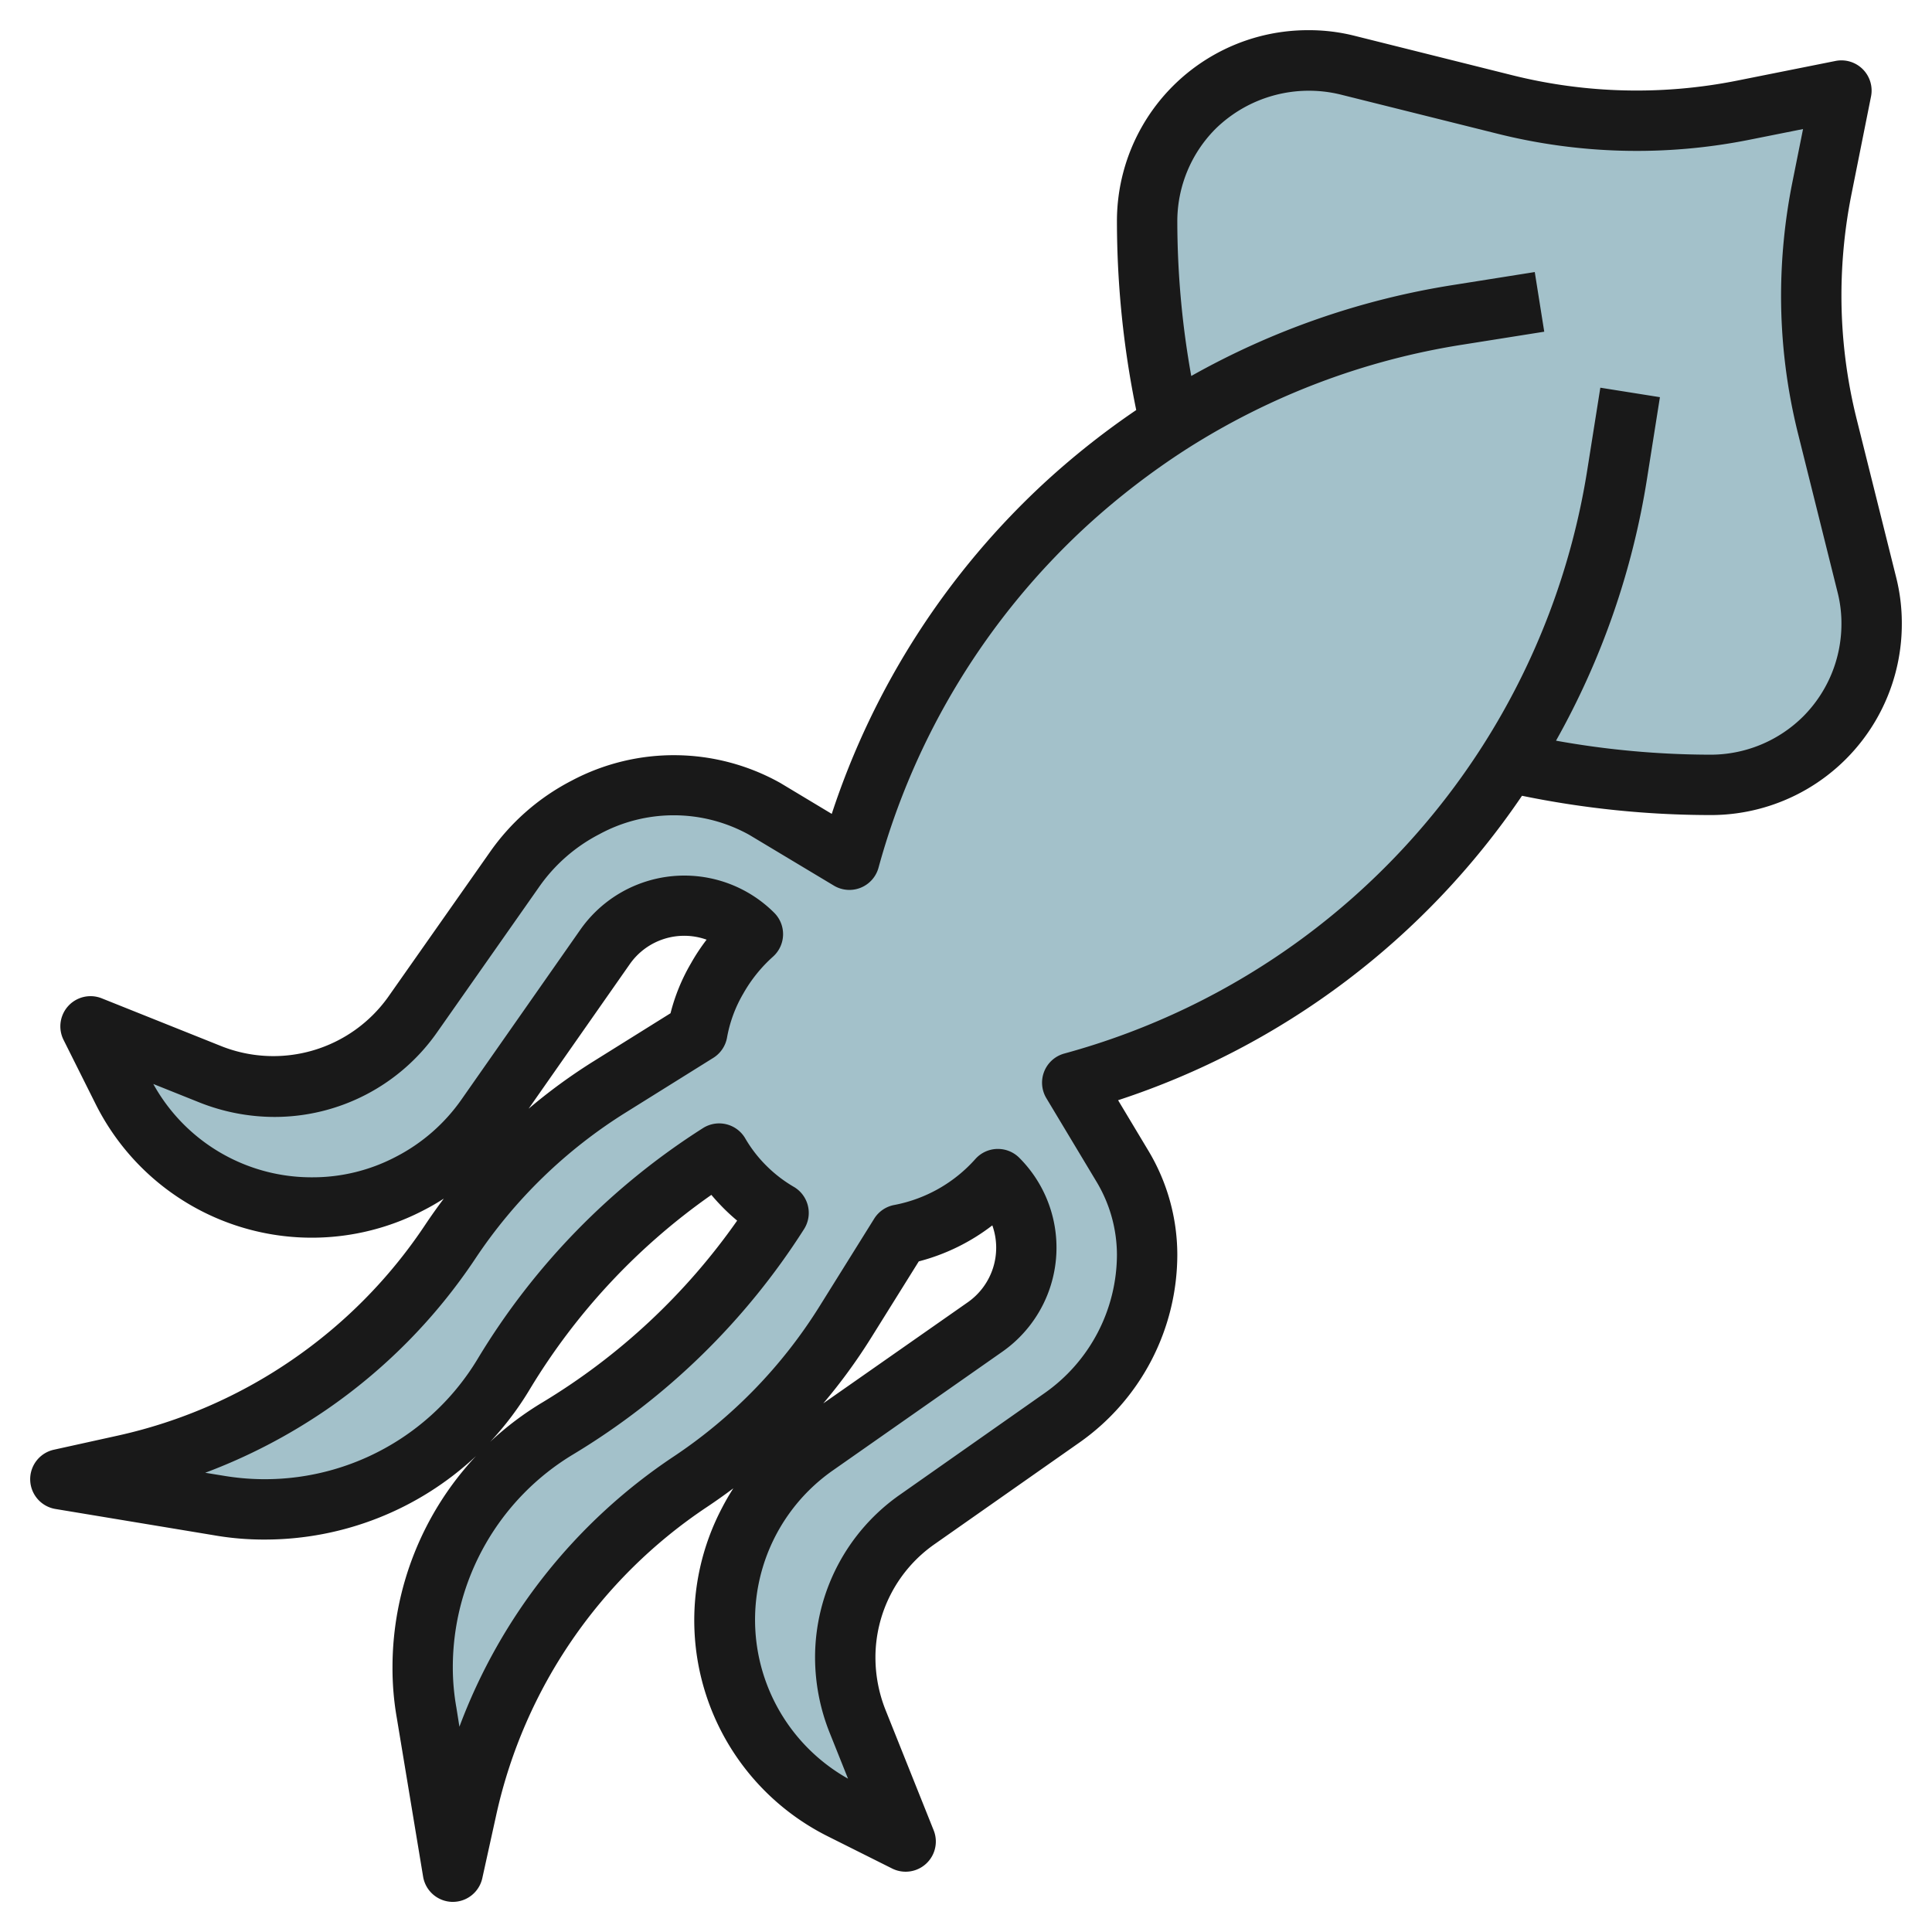 <?xml version="1.0" encoding="UTF-8"?>
<svg xmlns="http://www.w3.org/2000/svg" id="Layer_3" data-name="Layer 3" viewBox="0 0 64 64" width="512" height="512"><path d="M62,20.66A5.326,5.326,0,0,1,56.66,26a30.191,30.191,0,0,1-6.7-.76A24.962,24.962,0,0,1,35.52,35.86l1.68,2.8a5.7,5.7,0,0,1,.8,2.9,6.62,6.62,0,0,1-2.82,5.41l-4.79,3.36A5.583,5.583,0,0,0,28,54.92,5.7,5.7,0,0,0,28.4,57L30,61l-2.12-1.06A7.018,7.018,0,0,1,24,53.66a7.092,7.092,0,0,1,3-5.76l5.63-3.94a3.21,3.21,0,0,0,.43-4.9,5.774,5.774,0,0,1-3.25,1.84L28,43.8a17.523,17.523,0,0,1-5.14,5.29,17.533,17.533,0,0,0-7.39,10.78L15,62l-.87-5.25A8.587,8.587,0,0,1,14,55.23a9.234,9.234,0,0,1,4.49-7.92,22.212,22.212,0,0,0,7.3-7.13,5.577,5.577,0,0,1-1.97-1.97,22.212,22.212,0,0,0-7.13,7.3A9.234,9.234,0,0,1,8.77,50a8.587,8.587,0,0,1-1.52-.13L2,49l2.13-.47a17.536,17.536,0,0,0,6.1-2.65,17.593,17.593,0,0,0,4.68-4.74A17.523,17.523,0,0,1,20.2,36l2.9-1.81a5.4,5.4,0,0,1,.65-1.77,5.827,5.827,0,0,1,1.19-1.48,3.21,3.21,0,0,0-4.9.43L16.1,37a7.026,7.026,0,0,1-12.04-.88L3,34l4,1.6a5.7,5.7,0,0,0,2.08.4,5.583,5.583,0,0,0,4.59-2.39l3.36-4.79A6.62,6.62,0,0,1,22.44,26a5.7,5.7,0,0,1,2.9.8l2.8,1.68a24.97,24.97,0,0,1,7.21-11.82,25.512,25.512,0,0,1,3.41-2.62A30.191,30.191,0,0,1,38,7.34,5.326,5.326,0,0,1,43.34,2a5.2,5.2,0,0,1,1.3.16l5.21,1.3A17.852,17.852,0,0,0,54.22,4a18.213,18.213,0,0,0,3.53-.35L61,3l-.65,3.25A18.213,18.213,0,0,0,60,9.78a17.852,17.852,0,0,0,.54,4.37l1.3,5.21A5.2,5.2,0,0,1,62,20.66Z" style="fill:#a3c1ca"/><path d="M61.51,13.906A16.919,16.919,0,0,1,61,9.78a17.224,17.224,0,0,1,.33-3.334l.65-3.25A1,1,0,0,0,60.8,2.02l-3.248.649a17,17,0,0,1-7.464-.179l-5.2-1.3A6.144,6.144,0,0,0,43.34,1,6.325,6.325,0,0,0,37,7.34a31.172,31.172,0,0,0,.639,6.243,26.413,26.413,0,0,0-2.965,2.34,25.955,25.955,0,0,0-7.121,11.038l-1.7-1.022a7.217,7.217,0,0,0-6.918-.078,7.5,7.5,0,0,0-2.719,2.385L12.848,33.04a4.672,4.672,0,0,1-5.477,1.631l-4-1.6a1,1,0,0,0-1.266,1.376l1.06,2.12a8.005,8.005,0,0,0,10.873,3.522q.342-.175.664-.384-.324.43-.625.881a16.5,16.5,0,0,1-4.411,4.468,16.465,16.465,0,0,1-5.752,2.5l-2.13.47a1,1,0,0,0,.053,1.963l5.236.868A9.6,9.6,0,0,0,8.77,51a10.239,10.239,0,0,0,7-2.768,10.237,10.237,0,0,0-2.768,7,9.533,9.533,0,0,0,.144,1.684l.87,5.25a1,1,0,0,0,.96.836H15a1,1,0,0,0,.977-.785l.469-2.128a16.526,16.526,0,0,1,6.969-10.165q.45-.3.878-.622c-.136.211-.262.429-.377.652a8,8,0,0,0,3.517,10.882l2.12,1.061a1,1,0,0,0,1.376-1.266l-1.6-4A4.719,4.719,0,0,1,29,54.92a4.579,4.579,0,0,1,1.964-3.771l4.785-3.357A7.617,7.617,0,0,0,39,41.56a6.713,6.713,0,0,0-.942-3.414l-1.02-1.7a25.9,25.9,0,0,0,13.38-10.085A31.168,31.168,0,0,0,56.66,27,6.327,6.327,0,0,0,63,20.66a6.2,6.2,0,0,0-.189-1.542Zm-1.773,9.823A4.352,4.352,0,0,1,56.66,25a29.125,29.125,0,0,1-5.115-.464,25.943,25.943,0,0,0,3.013-8.669l.429-2.71-1.974-.314-.43,2.71A23.929,23.929,0,0,1,49.118,24.7h0A23.912,23.912,0,0,1,35.256,34.9a1,1,0,0,0-.594,1.479l1.677,2.793A4.719,4.719,0,0,1,37,41.56a5.62,5.62,0,0,1-2.4,4.591L29.82,49.508A6.579,6.579,0,0,0,27,54.92a6.74,6.74,0,0,0,.472,2.451l.62,1.55a6.038,6.038,0,0,1-.519-10.2L33.2,44.78a4.21,4.21,0,0,0,.565-6.427,1,1,0,0,0-.707-.293h-.028a1,1,0,0,0-.718.332,4.794,4.794,0,0,1-2.685,1.524,1,1,0,0,0-.668.454l-1.809,2.9a16.416,16.416,0,0,1-4.845,4.987A18.535,18.535,0,0,0,15.219,57.2l-.1-.63A7.592,7.592,0,0,1,15,55.23a8.229,8.229,0,0,1,4.006-7.063,23.324,23.324,0,0,0,7.629-7.451,1,1,0,0,0-.339-1.4,4.464,4.464,0,0,1-.909-.7,4.363,4.363,0,0,1-.7-.906,1,1,0,0,0-1.4-.34A23.3,23.3,0,0,0,15.832,45a8.226,8.226,0,0,1-8.419,3.887l-.615-.1a18.738,18.738,0,0,0,4-2.078A18.534,18.534,0,0,0,15.742,41.7a16.422,16.422,0,0,1,4.987-4.847l2.9-1.81a1,1,0,0,0,.455-.673,4.418,4.418,0,0,1,.537-1.454,4.831,4.831,0,0,1,.986-1.226,1,1,0,0,0,.04-1.453,4.21,4.21,0,0,0-6.426.565l-3.94,5.629a6.01,6.01,0,0,1-2.169,1.89A5.926,5.926,0,0,1,10.34,39a5.988,5.988,0,0,1-5.262-3.092l1.556.623A6.748,6.748,0,0,0,9.08,37a6.574,6.574,0,0,0,5.408-2.816l3.365-4.795a5.521,5.521,0,0,1,2-1.754,5.154,5.154,0,0,1,4.97.022l2.8,1.68a1,1,0,0,0,1.479-.593A23.972,23.972,0,0,1,36.024,17.4,24.691,24.691,0,0,1,39.3,14.88h0a23.9,23.9,0,0,1,9.145-3.462l2.71-.43-.314-1.976-2.71.43a25.9,25.9,0,0,0-8.669,3.013A29.133,29.133,0,0,1,39,7.34a4.343,4.343,0,0,1,1.263-3.069A4.419,4.419,0,0,1,44.4,3.13l5.208,1.3a19.005,19.005,0,0,0,8.341.2l1.779-.355-.357,1.781A19.277,19.277,0,0,0,59,9.78a18.89,18.89,0,0,0,.569,4.612l1.3,5.216A4.165,4.165,0,0,1,61,20.66,4.343,4.343,0,0,1,59.737,23.729ZM27.272,46.489a18.7,18.7,0,0,0,1.577-2.16l1.587-2.544a6.787,6.787,0,0,0,2.436-1.193,2.206,2.206,0,0,1-.815,2.549ZM16.237,47.763a10.2,10.2,0,0,0,1.311-1.738,21.282,21.282,0,0,1,6.017-6.443c.128.153.264.3.408.445s.292.279.446.408a21.307,21.307,0,0,1-6.441,6.016A10.236,10.236,0,0,0,16.237,47.763Zm1.274-11.035,3.349-4.786a2.2,2.2,0,0,1,2.547-.814,6.6,6.6,0,0,0-.521.789,6.335,6.335,0,0,0-.674,1.648L19.67,35.152A18.479,18.479,0,0,0,17.511,36.728Z" style="fill:#191919"/></svg>
